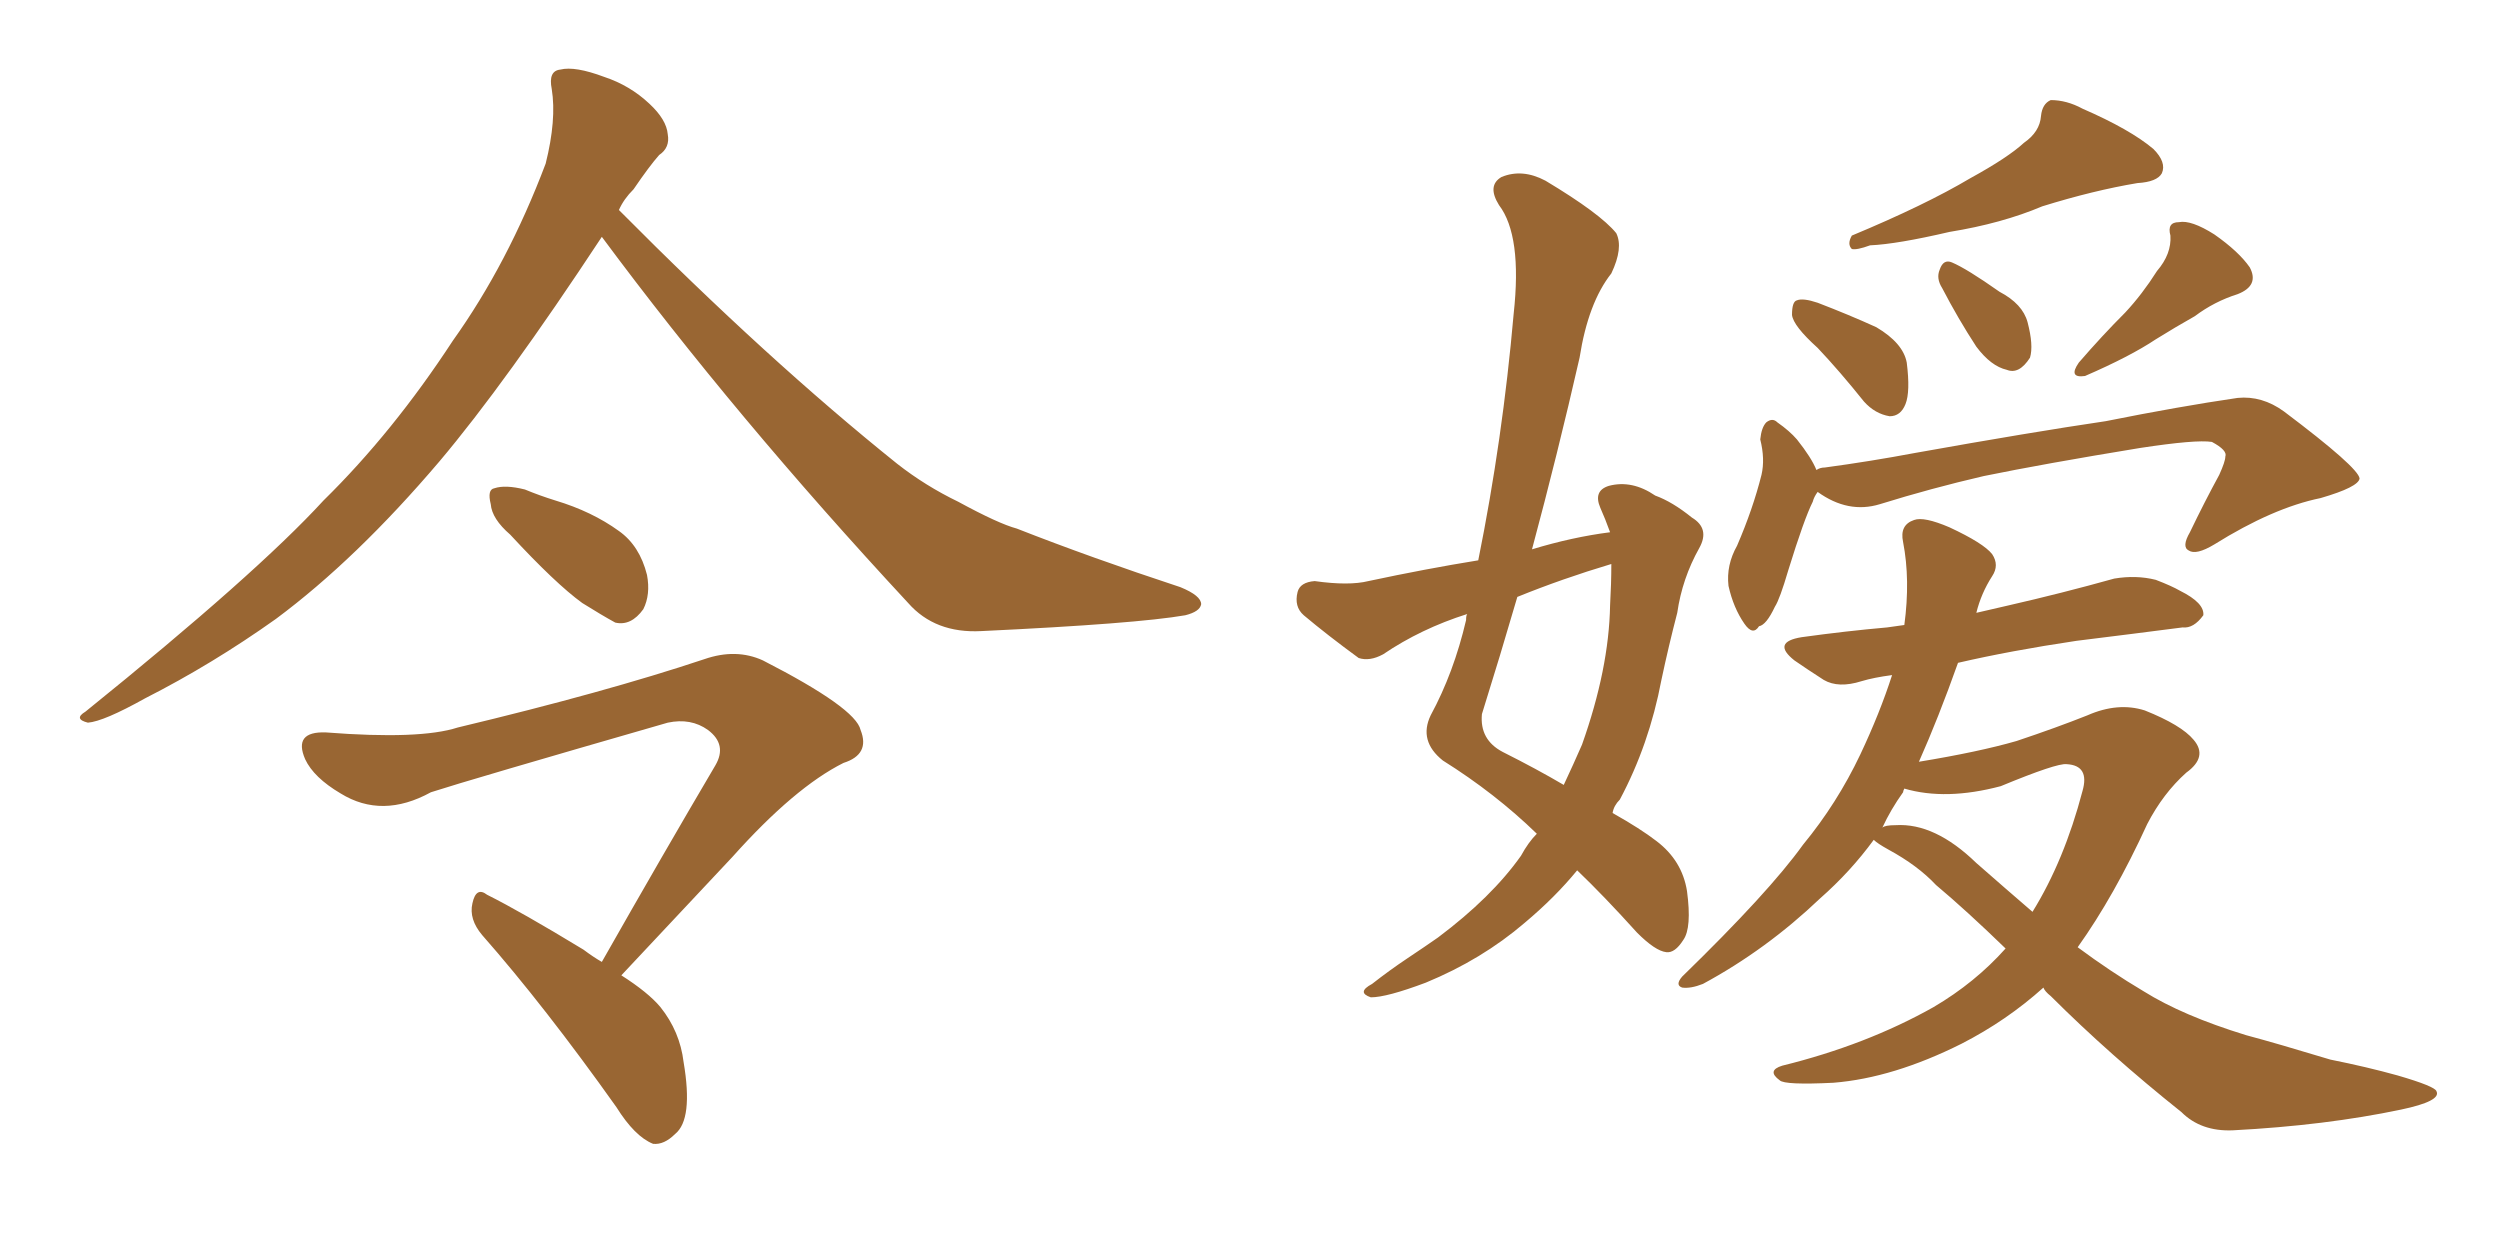 <svg xmlns="http://www.w3.org/2000/svg" xmlns:xlink="http://www.w3.org/1999/xlink" width="300" height="150"><path fill="#996633" padding="10" d="M72.22 28.42L72.22 28.42Q60.64 46.00 52.73 55.37L52.73 55.37Q42.77 67.09 33.11 74.27L33.11 74.27Q25.49 79.69 17.43 83.79L17.43 83.79Q12.45 86.57 10.55 86.72L10.55 86.72Q8.79 86.28 10.25 85.40L10.25 85.40Q30.76 68.85 38.82 60.06L38.82 60.06Q47.17 51.86 54.35 40.87L54.35 40.87Q60.94 31.64 65.48 19.63L65.48 19.63Q66.80 14.36 66.21 10.69L66.21 10.69Q65.77 8.50 67.24 8.35L67.24 8.35Q68.99 7.91 72.51 9.23L72.51 9.23Q75.59 10.25 77.93 12.45L77.93 12.45Q79.98 14.36 80.13 16.11L80.13 16.11Q80.42 17.72 79.10 18.60L79.10 18.60Q77.93 19.92 76.03 22.71L76.03 22.71Q74.85 23.88 74.27 25.20L74.27 25.20Q92.14 43.21 107.67 55.66L107.67 55.66Q111.04 58.30 114.99 60.21L114.99 60.21Q119.82 62.84 122.02 63.43L122.02 63.43Q130.96 66.94 141.65 70.46L141.65 70.46Q144.14 71.48 144.14 72.51L144.14 72.51Q143.99 73.39 142.24 73.83L142.24 73.83Q136.38 74.85 117.77 75.73L117.77 75.73Q112.21 76.03 108.98 72.36L108.98 72.36Q88.18 49.95 72.22 28.42ZM61.23 64.16L61.23 64.16Q59.03 62.26 58.89 60.50L58.89 60.50Q58.45 58.74 59.33 58.59L59.33 58.59Q60.64 58.15 62.99 58.74L62.99 58.74Q64.75 59.47 66.65 60.06L66.65 60.06Q71.04 61.38 74.27 63.72L74.27 63.72Q76.76 65.48 77.64 68.99L77.64 68.99Q78.08 71.34 77.20 73.10L77.20 73.10Q75.73 75.15 73.83 74.71L73.83 74.71Q72.22 73.83 69.87 72.36L69.87 72.36Q66.65 70.02 61.23 64.16ZM74.56 117.04L74.56 117.04L74.56 117.04Q77.78 119.09 79.25 120.85L79.25 120.85Q81.59 123.78 82.03 127.44L82.03 127.44Q83.20 134.33 81.01 136.08L81.01 136.08Q79.69 137.40 78.37 137.26L78.37 137.26Q76.17 136.38 73.97 132.86L73.97 132.86Q65.33 120.70 57.86 112.21L57.86 112.21Q56.25 110.30 56.69 108.40L56.69 108.40Q57.13 106.35 58.45 107.37L58.45 107.37Q62.55 109.42 70.02 113.96L70.02 113.96Q71.19 114.84 72.22 115.43L72.22 115.43Q79.54 102.54 85.84 91.85L85.84 91.85Q87.30 89.36 84.96 87.60L84.96 87.60Q82.91 86.13 80.13 86.72L80.13 86.72Q56.25 93.60 51.71 95.07L51.71 95.07Q45.85 98.29 40.87 95.21L40.87 95.21Q37.65 93.31 36.62 91.11L36.62 91.11Q35.16 87.74 39.11 87.89L39.11 87.89Q50.39 88.77 54.93 87.30L54.93 87.30Q72.66 83.06 84.52 79.10L84.52 79.10Q88.33 77.78 91.55 79.25L91.55 79.25Q102.69 84.96 103.27 87.60L103.27 87.60Q104.44 90.53 101.22 91.55L101.22 91.55Q95.36 94.48 87.89 102.83L87.89 102.83Q80.86 110.30 74.56 117.04ZM242.87 17.14L242.87 17.14Q244.78 15.82 244.92 13.92L244.92 13.92Q245.07 12.45 246.09 12.01L246.09 12.01Q248.00 12.01 249.90 13.04L249.90 13.04Q255.62 15.53 258.40 17.87L258.40 17.87Q260.01 19.48 259.42 20.80L259.42 20.80Q258.84 21.83 256.49 21.97L256.49 21.97Q251.22 22.85 245.07 24.76L245.07 24.76Q240.23 26.81 233.94 27.83L233.94 27.83Q227.64 29.30 224.41 29.44L224.41 29.44Q222.80 30.03 222.22 29.88L222.22 29.88Q221.63 29.30 222.22 28.27L222.22 28.27Q231.01 24.61 236.43 21.39L236.43 21.39Q240.97 18.90 242.87 17.14ZM218.12 41.75L218.12 41.75Q215.19 39.11 215.04 37.79L215.04 37.79Q215.04 36.18 215.63 36.04L215.63 36.04Q216.36 35.74 218.12 36.33L218.12 36.33Q221.92 37.79 225.15 39.26L225.15 39.26Q228.37 41.16 228.81 43.51L228.81 43.51Q229.25 47.02 228.66 48.49L228.66 48.49Q228.08 49.95 226.76 49.95L226.76 49.95Q225 49.66 223.68 48.19L223.68 48.19Q220.75 44.53 218.12 41.75ZM233.06 34.57L233.06 34.57Q232.32 33.40 232.76 32.37L232.76 32.37Q233.20 31.05 234.23 31.49L234.23 31.49Q235.99 32.23 239.94 35.01L239.94 35.01Q242.72 36.47 243.31 38.67L243.31 38.67Q244.04 41.46 243.60 42.92L243.60 42.92Q242.29 44.97 240.82 44.38L240.82 44.38Q238.92 43.95 237.16 41.60L237.16 41.60Q234.96 38.23 233.06 34.57ZM258.84 32.52L258.84 32.52Q260.60 30.47 260.45 28.27L260.45 28.27Q260.01 26.66 261.47 26.66L261.47 26.66Q262.94 26.37 265.72 28.13L265.72 28.13Q268.65 30.18 269.97 32.08L269.97 32.08Q271.14 34.28 268.51 35.30L268.51 35.30Q265.72 36.18 263.38 37.94L263.38 37.94Q261.04 39.26 258.69 40.72L258.69 40.72Q255.62 42.77 250.20 45.12L250.20 45.12Q248.14 45.41 249.46 43.51L249.46 43.51Q252.25 40.28 255.03 37.50L255.03 37.50Q257.08 35.30 258.84 32.52ZM217.97 56.40L217.97 56.40Q218.41 56.10 218.99 56.10L218.99 56.10Q224.41 55.37 229.83 54.35L229.83 54.35Q243.75 51.86 252.69 50.54L252.69 50.54Q261.47 48.78 268.51 47.75L268.51 47.75Q271.44 47.46 274.07 49.37L274.07 49.37Q283.01 56.10 283.15 57.42L283.15 57.42Q283.01 58.45 278.47 59.77L278.47 59.77Q272.75 60.94 265.72 65.33L265.72 65.33Q263.53 66.65 262.65 66.06L262.65 66.06Q261.77 65.63 262.79 63.87L262.79 63.87Q264.55 60.21 266.31 56.98L266.31 56.98Q267.04 55.37 267.04 54.79L267.04 54.79Q267.33 54.05 265.43 53.03L265.43 53.03Q263.53 52.73 256.79 53.76L256.79 53.76Q245.21 55.66 238.04 57.13L238.04 57.13Q231.74 58.59 225.59 60.50L225.59 60.50Q221.78 61.67 218.12 59.03L218.12 59.03Q217.68 59.62 217.53 60.21L217.53 60.21Q216.50 62.26 214.60 68.41L214.60 68.41Q213.57 71.92 212.99 72.80L212.99 72.80Q211.96 75 211.08 75.15L211.08 75.15Q210.35 76.32 209.33 74.85L209.33 74.85Q208.01 72.95 207.42 70.31L207.42 70.31Q207.13 67.82 208.45 65.48L208.45 65.48Q210.35 61.08 211.38 56.98L211.38 56.98Q211.82 55.08 211.23 52.73L211.23 52.73Q211.38 51.27 211.96 50.68L211.96 50.68Q212.70 50.10 213.28 50.68L213.28 50.68Q214.75 51.71 215.63 52.73L215.63 52.73Q217.38 54.93 217.97 56.40ZM193.21 63.87L193.21 63.87Q192.63 62.26 192.04 60.94L192.04 60.94Q191.16 58.89 193.07 58.30L193.07 58.30Q195.85 57.57 198.63 59.47L198.63 59.47Q200.68 60.21 203.03 62.11L203.03 62.11Q205.22 63.43 203.91 65.77L203.91 65.77Q201.86 69.43 201.27 73.54L201.27 73.54Q200.24 77.49 199.37 81.59L199.37 81.59Q197.90 89.36 194.38 95.95L194.38 95.95Q193.65 96.68 193.51 97.56L193.51 97.56Q196.88 99.46 198.78 100.93L198.78 100.93Q201.86 103.27 202.44 106.93L202.44 106.93Q203.03 111.33 202.00 112.79L202.00 112.79Q200.98 114.40 199.95 114.26L199.95 114.26Q198.63 114.11 196.44 111.91L196.44 111.91Q192.48 107.52 189.26 104.44L189.26 104.44Q186.62 107.67 182.96 110.74L182.96 110.74Q177.83 115.14 171.09 117.92L171.09 117.92Q166.41 119.68 164.50 119.68L164.50 119.68Q162.74 119.09 164.65 118.07L164.65 118.07Q166.70 116.46 168.90 114.99L168.90 114.99Q171.09 113.53 172.56 112.50L172.56 112.50Q179.00 107.67 182.52 102.69L182.52 102.69Q183.40 101.07 184.42 100.05L184.42 100.05Q179.44 95.21 173.14 91.26L173.14 91.26Q170.21 88.92 171.68 85.84L171.68 85.84Q174.46 80.71 175.93 74.41L175.93 74.41Q175.93 73.83 176.07 73.68L176.07 73.68Q170.51 75.44 165.97 78.52L165.97 78.52Q164.36 79.39 163.04 78.96L163.04 78.96Q159.23 76.17 156.45 73.83L156.45 73.83Q155.27 72.80 155.71 71.04L155.71 71.04Q156.01 69.87 157.76 69.73L157.76 69.73Q161.87 70.31 164.21 69.73L164.21 69.73Q171.09 68.26 177.39 67.24L177.39 67.24Q180.32 52.73 181.64 37.65L181.64 37.65Q182.67 28.27 179.88 24.61L179.88 24.61Q178.42 22.27 180.18 21.24L180.18 21.24Q182.67 20.21 185.45 21.68L185.45 21.68Q192.04 25.63 193.95 27.98L193.95 27.98Q194.82 29.74 193.36 32.81L193.36 32.81Q190.58 36.33 189.55 42.92L189.55 42.92Q186.91 54.49 183.84 65.92L183.84 65.92Q188.67 64.45 193.21 63.87ZM193.36 67.68L193.36 67.68Q187.50 69.43 182.08 71.63L182.08 71.63Q180.03 78.66 177.83 85.69L177.83 85.69Q177.54 88.77 180.32 90.23L180.32 90.23Q184.42 92.29 187.65 94.19L187.65 94.19Q188.82 91.70 189.84 89.36L189.84 89.36Q193.07 80.27 193.21 72.66L193.21 72.66Q193.36 70.02 193.36 67.68ZM234.96 79.54L234.96 79.54Q232.62 86.13 230.27 91.41L230.27 91.41Q237.45 90.23 241.99 88.92L241.99 88.92Q246.83 87.30 250.49 85.84L250.49 85.84Q254.15 84.23 257.37 85.25L257.37 85.25Q261.77 87.01 263.23 88.77L263.23 88.77Q264.99 90.82 262.35 92.72L262.35 92.72Q259.57 95.21 257.67 98.88L257.67 98.88Q253.71 107.52 249.32 113.67L249.32 113.67Q253.27 116.60 257.23 118.95L257.23 118.95Q261.91 121.88 269.53 124.22L269.53 124.22Q273.34 125.24 279.64 127.15L279.64 127.15Q284.03 128.03 287.70 129.05L287.70 129.05Q292.24 130.37 292.38 130.96L292.38 130.96Q292.97 132.13 288.13 133.15L288.13 133.15Q279.05 135.06 267.92 135.64L267.92 135.64Q264.11 135.79 261.77 133.45L261.77 133.45Q253.13 126.56 246.09 119.53L246.09 119.53Q245.36 118.95 245.21 118.51L245.21 118.51Q240.82 122.46 235.40 125.24L235.40 125.24Q227.20 129.35 220.02 129.93L220.02 129.93Q214.16 130.22 213.57 129.64L213.57 129.64Q211.96 128.47 213.87 127.88L213.87 127.88Q223.97 125.39 232.03 120.85L232.03 120.85Q237.01 117.92 240.67 113.82L240.67 113.82Q235.99 109.28 232.32 106.20L232.32 106.20Q230.13 103.86 226.61 101.95L226.61 101.95Q225.29 101.22 224.85 100.78L224.85 100.78Q222.07 104.59 218.41 107.81L218.41 107.81Q211.96 113.96 204.35 118.07L204.35 118.07Q202.88 118.65 201.86 118.51L201.86 118.51Q200.98 118.21 201.86 117.19L201.86 117.19Q212.26 107.08 216.36 101.37L216.36 101.37Q220.46 96.39 223.24 90.53L223.24 90.53Q225.59 85.55 227.05 81.01L227.05 81.01Q224.85 81.30 223.39 81.74L223.39 81.74Q220.61 82.62 218.85 81.59L218.85 81.59Q216.80 80.27 215.33 79.25L215.33 79.25Q212.55 77.05 216.21 76.46L216.21 76.46Q221.48 75.73 226.46 75.29L226.46 75.29Q227.49 75.15 228.52 75L228.52 75Q229.25 69.58 228.37 65.04L228.37 65.04Q227.93 62.99 229.69 62.40L229.69 62.40Q230.86 61.96 233.94 63.28L233.94 63.28Q238.04 65.19 239.06 66.50L239.06 66.50Q239.94 67.82 239.06 69.14L239.06 69.14Q237.74 71.19 237.16 73.54L237.16 73.54Q239.06 73.10 240.97 72.66L240.97 72.66Q247.41 71.19 253.71 69.43L253.71 69.43Q256.35 68.99 258.69 69.58L258.69 69.58Q260.60 70.31 261.62 70.90L261.62 70.90Q264.55 72.36 264.40 73.83L264.40 73.83Q263.23 75.44 261.91 75.29L261.91 75.29Q256.20 76.03 249.17 76.90L249.17 76.90Q241.26 78.08 234.96 79.54ZM237.16 103.56L237.16 103.56L237.16 103.56Q240.67 106.64 243.90 109.42L243.90 109.42Q247.71 103.27 249.90 94.92L249.90 94.92Q250.78 91.85 248.00 91.70L248.00 91.70Q246.83 91.55 240.09 94.34L240.09 94.34Q233.50 96.09 228.52 94.63L228.52 94.63Q228.37 94.92 228.37 95.07L228.37 95.07Q226.90 97.12 225.88 99.32L225.88 99.32Q226.17 99.02 227.49 99.02L227.49 99.02Q232.18 98.73 237.16 103.56Z"/></svg>